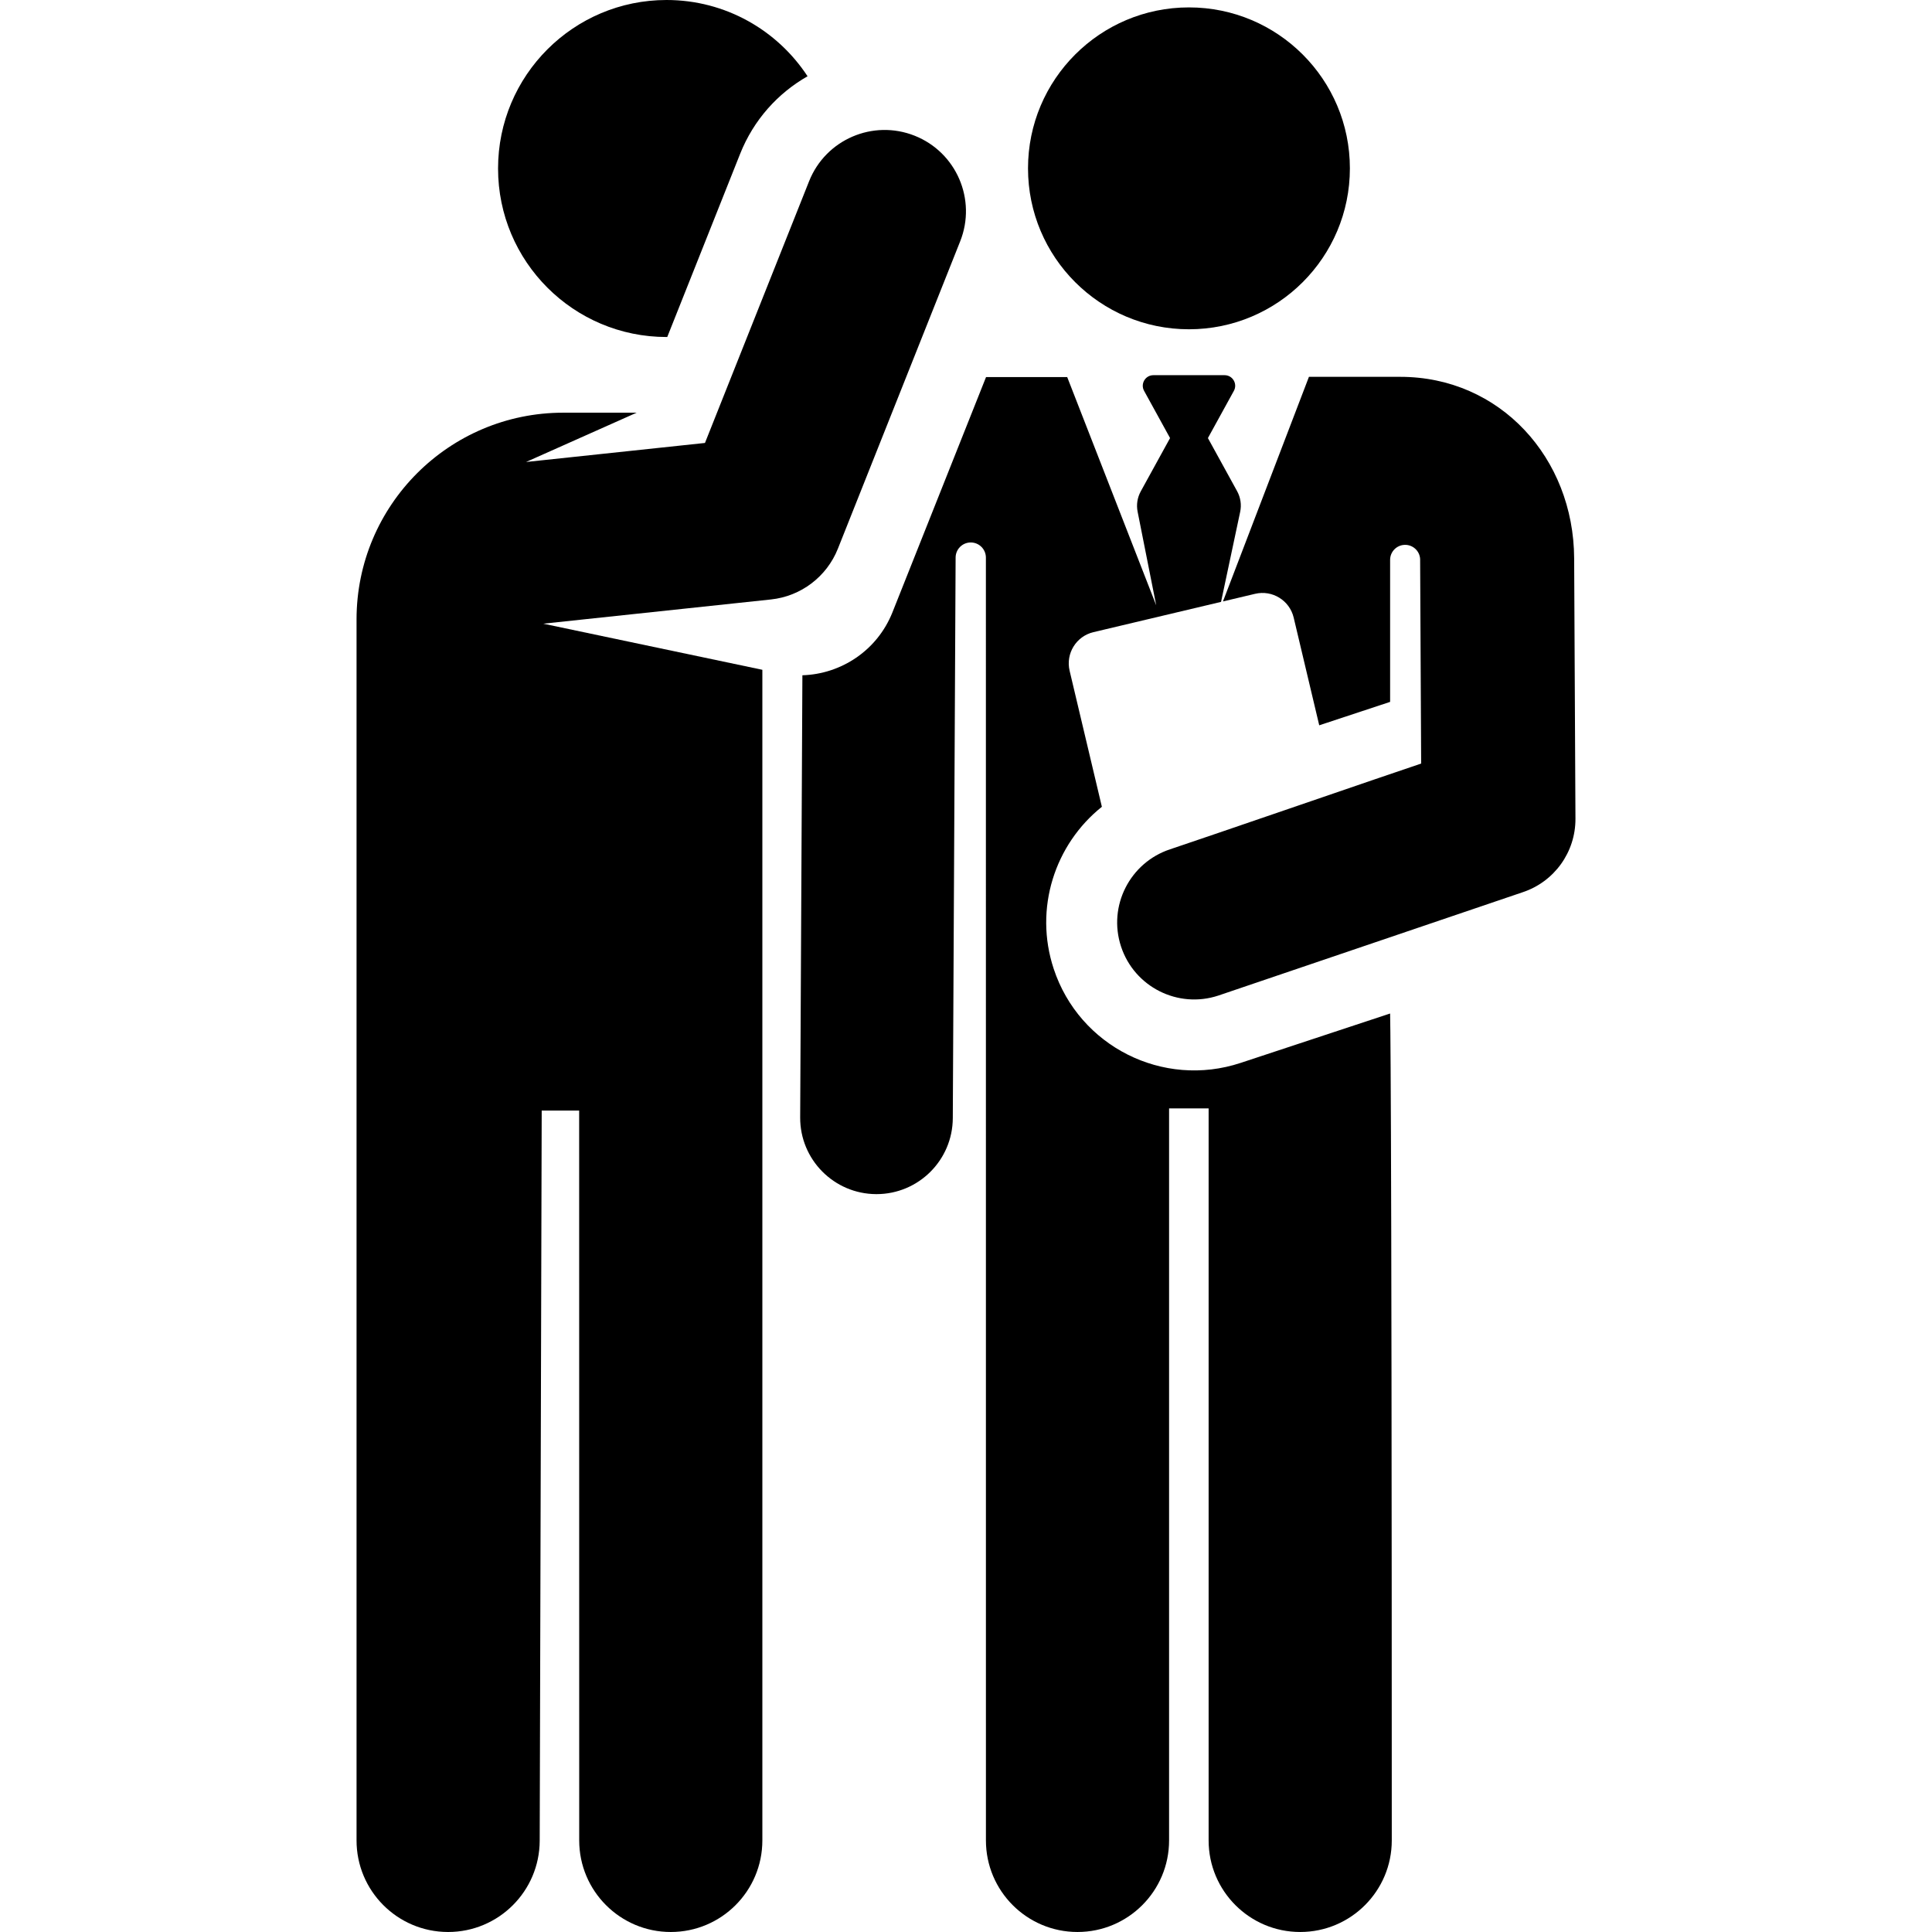 <?xml version="1.0" encoding="iso-8859-1"?>
<!-- Uploaded to: SVG Repo, www.svgrepo.com, Generator: SVG Repo Mixer Tools -->
<svg fill="#000000" height="800px" width="800px" version="1.1" id="Layer_1" xmlns="http://www.w3.org/2000/svg" xmlns:xlink="http://www.w3.org/1999/xlink" 
	 viewBox="0 0 512.001 512.001" xml:space="preserve">
<g>
	<g>
		<path d="M368.394,268.592l-39.62,13.092c-20.561,6.794-42.736-4.365-49.529-24.925c-5.292-16.015,0.311-33.009,12.764-42.951
			l-8.549-36.043c-1.084-4.57,1.742-9.153,6.312-10.237c17.155-4.069,16.532-3.922,33.821-8.023l5.065-23.857
			c0.396-1.865,0.109-3.808-0.81-5.478l-7.739-14.076l6.88-12.514c1.025-1.864-0.326-4.151-2.454-4.151h-18.884
			c-2.126,0-3.48,2.285-2.454,4.151l6.88,12.514l-7.768,14.128c-0.901,1.639-1.196,3.543-0.831,5.376l4.928,24.819
			c-2.956-7.582-21.138-54.21-23.586-60.487h-21.508c-2.943,7.398-21.783,54.747-24.801,62.332
			c-4.032,10.135-13.62,16.382-23.87,16.692l-0.588,117.176c-0.057,11.169,8.953,20.269,20.122,20.326c0.035,0,0.069,0,0.104,0
			c11.122,0,20.166-8.989,20.221-20.123l0.747-148.58c0.011-2.213,1.811-3.999,4.023-3.992c2.212,0.006,4.001,1.801,4.001,4.013
			c0.001,48.197,0.009,316.41,0.009,339.957c0,13.403,10.865,24.269,24.269,24.269c13.403,0,24.269-10.865,24.269-24.269
			c0-25.945,0-189.248,0-193.985h10.479c0,4.938,0,168.105,0,193.985c0,13.403,10.865,24.269,24.269,24.269
			c13.403,0,24.269-10.865,24.269-24.269C368.834,279.259,368.394,268.592,368.394,268.592z"/>
	</g>
</g>
<g>
	<g>
		<path d="M176.647,0c-24.663,0-44.656,19.993-44.656,44.656s19.993,44.655,44.656,44.655c0.061,0,0.121-0.004,0.183-0.004
			l19.316-48.549c3.594-9.032,10.029-16.081,17.865-20.547C206.034,8.042,192.283,0,176.647,0z"/>
	</g>
</g>
<g>
	<g>
		<path d="M242.405,35.973c-11.059-4.4-23.587,0.998-27.986,12.054l-27.597,69.361l-47.412,5.044l29.307-13.065h-19.438
			c-30.26,0-54.791,24.531-54.791,54.791c0,8.8,0,316.058,0,323.504c-0.039,13.403,10.797,24.3,24.2,24.338c0.024,0,0.047,0,0.071,0
			c13.371,0,24.229-10.82,24.267-24.2l0.53-193.494h9.926l0.014,193.427c0,13.403,10.867,24.268,24.27,24.268
			c13.403-0.001,24.268-10.868,24.267-24.272V177.502l-58.063-12.218l60.342-6.421c7.954-0.845,14.784-6.029,17.74-13.46
			l32.405-81.445C258.858,52.902,253.461,40.373,242.405,35.973z"/>
	</g>
</g>
<g>
	<g>
		<path d="M417.167,147.922c-0.133-26.498-19.583-48.056-46.081-48.056h-24.204c-4.366,11.407-18.346,47.927-22.783,59.521
			l8.507-2.018c4.57-1.084,9.153,1.742,10.237,6.312l6.768,28.533l18.784-6.208v-37.633c0-2.15,1.708-3.912,3.856-3.979
			c2.149-0.068,3.966,1.583,4.098,3.73c0,0.001,0,0.002,0,0.002c0.112,22.238,0.14,27.731,0.273,54.228
			c-6.882,2.274-58.73,20.141-66.552,22.725c-10.562,3.489-16.546,14.978-12.975,25.782c3.536,10.702,15.08,16.512,25.782,12.975
			l80.631-27.378c8.396-2.775,14.049-10.639,14.005-19.48C417.478,210.039,417.205,155.371,417.167,147.922z"/>
	</g>
</g>
<g>
	<g>
		<circle cx="315.085" cy="44.612" r="42.65"/>
	</g>
</g>
</svg>